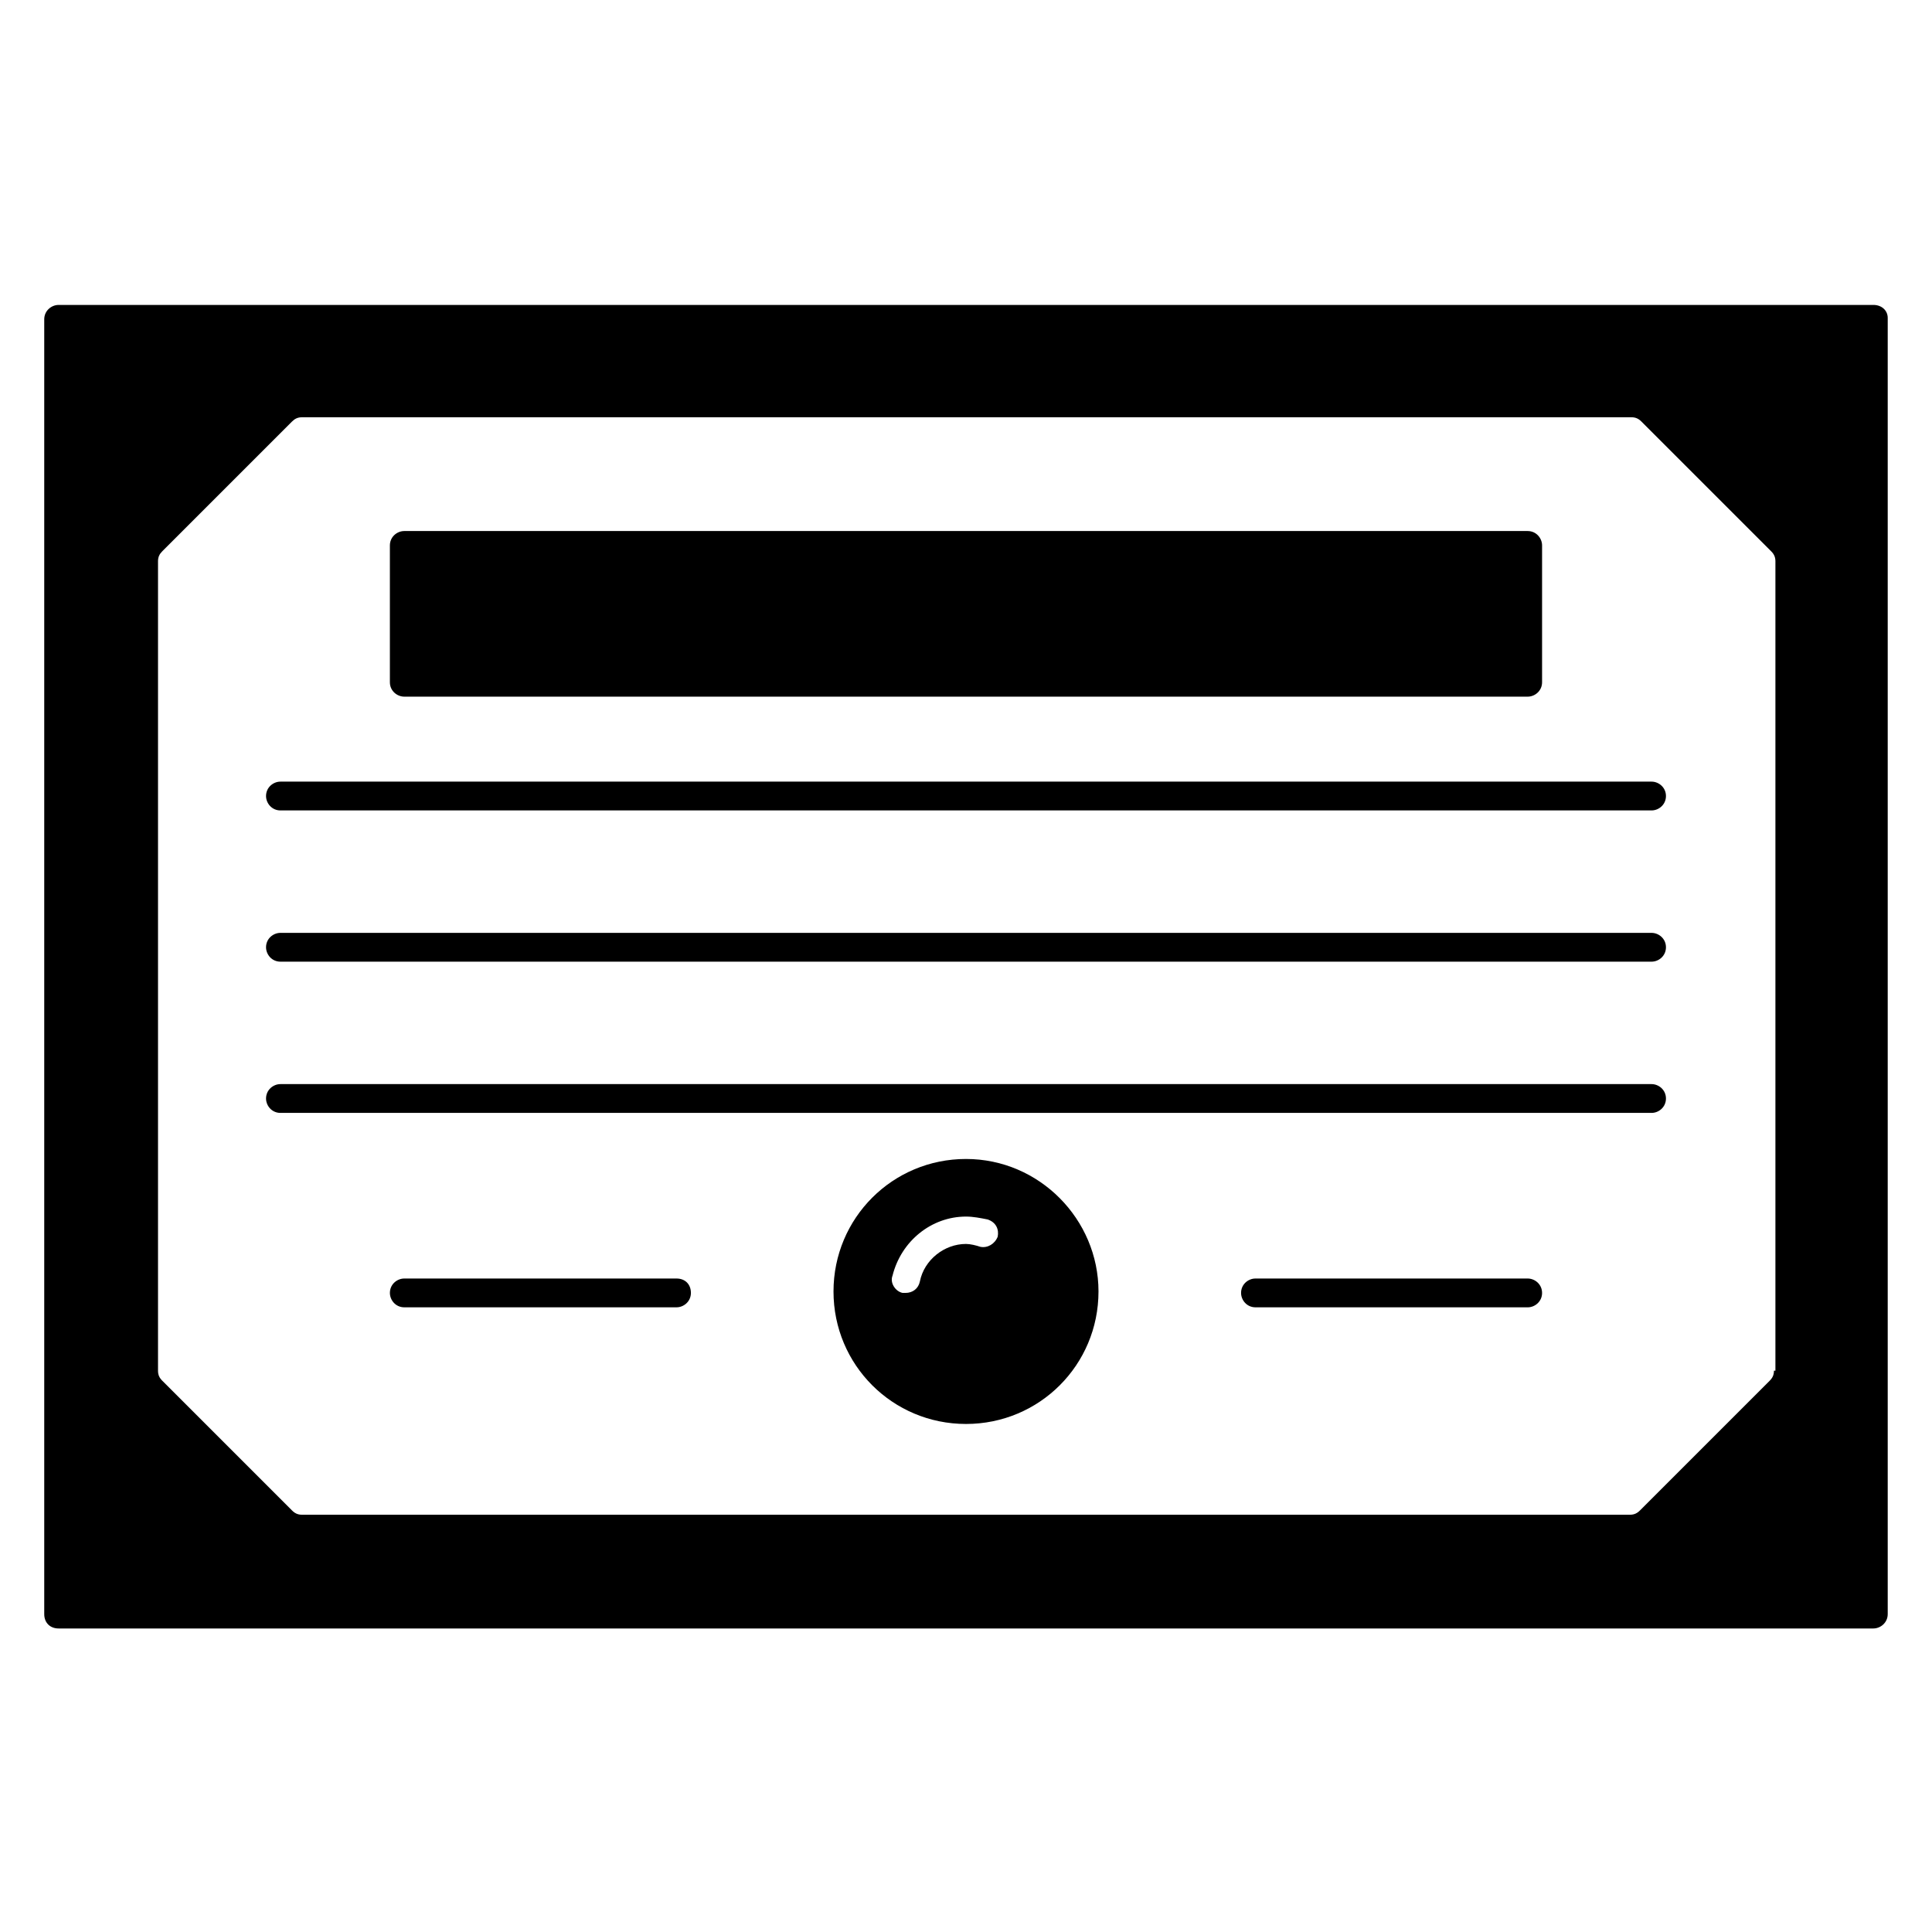 <?xml version="1.0" encoding="UTF-8"?>
<!-- Uploaded to: ICON Repo, www.svgrepo.com, Generator: ICON Repo Mixer Tools -->
<svg fill="#000000" width="800px" height="800px" version="1.1" viewBox="144 144 512 512" xmlns="http://www.w3.org/2000/svg">
 <g>
  <path d="m548.85 482.82h-72.137c-1.91 0-3.816 1.527-3.816 3.816 0 1.91 1.527 3.816 3.816 3.816l72.137 0.004c1.91 0 3.816-1.527 3.816-3.816 0-2.293-1.91-3.82-3.816-3.82z"/>
  <path d="m400 451.14c-19.465 0-35.113 15.648-35.113 35.113 0 19.465 15.648 35.113 35.113 35.113s35.113-15.648 35.113-35.113c0-19.086-15.648-35.113-35.113-35.113zm8.395 20.609c-0.762 1.91-2.672 3.055-4.582 2.672-1.145-0.383-2.672-0.762-3.816-0.762-5.727 0-11.07 4.199-12.215 9.922-0.383 1.91-1.91 3.055-3.816 3.055h-0.762c-1.91-0.383-3.434-2.672-2.672-4.582 2.289-9.16 10.305-15.648 19.465-15.648 1.91 0 3.816 0.383 5.727 0.762 2.289 0.766 3.055 2.672 2.672 4.582z"/>
  <path d="m251.14 328.62h297.71c1.91 0 3.816-1.527 3.816-3.816v-36.258c0-1.91-1.527-3.816-3.816-3.816h-297.71c-1.91 0-3.816 1.527-3.816 3.816v36.258c0 2.289 1.91 3.816 3.816 3.816z"/>
  <path d="m323.28 482.82h-72.137c-1.91 0-3.816 1.527-3.816 3.816 0 1.91 1.527 3.816 3.816 3.816h72.137c1.91 0 3.816-1.527 3.816-3.816 0-2.289-1.527-3.816-3.816-3.816z"/>
  <path d="m581.68 391.22h-363.36c-1.91 0-3.816 1.527-3.816 3.816 0 1.91 1.527 3.816 3.816 3.816h363.36c1.91 0 3.816-1.527 3.816-3.816 0-2.289-1.91-3.816-3.816-3.816z"/>
  <path d="m581.68 431.3h-363.36c-1.91 0-3.816 1.527-3.816 3.816 0 1.91 1.527 3.816 3.816 3.816h363.36c1.91 0 3.816-1.527 3.816-3.816 0-2.289-1.91-3.816-3.816-3.816z"/>
  <path d="m581.68 351.14h-363.36c-1.91 0-3.816 1.527-3.816 3.816 0 1.91 1.527 3.816 3.816 3.816h363.36c1.91 0 3.816-1.527 3.816-3.816 0-2.289-1.91-3.816-3.816-3.816z"/>
  <path d="m640.45 224.81h-480.91c-1.91 0-3.816 1.527-3.816 3.816v343.12c0 2.289 1.527 3.816 3.816 3.816h480.91c1.91 0 3.816-1.527 3.816-3.816v-343.5c0-1.91-1.527-3.438-3.816-3.438zm-26.336 282.44c0 1.145-0.383 1.91-1.145 2.672l-34.352 34.352c-0.762 0.762-1.527 1.145-2.672 1.145h-351.9c-1.145 0-1.91-0.383-2.672-1.145l-34.352-34.352c-0.762-0.762-1.145-1.527-1.145-2.672v-214.5c0-1.145 0.383-1.91 1.145-2.672l34.352-34.352c0.762-0.762 1.527-1.145 2.672-1.145h352.29c1.145 0 1.91 0.383 2.672 1.145l34.352 34.352c0.762 0.762 1.145 1.527 1.145 2.672v214.5z"/>
 </g>
</svg>